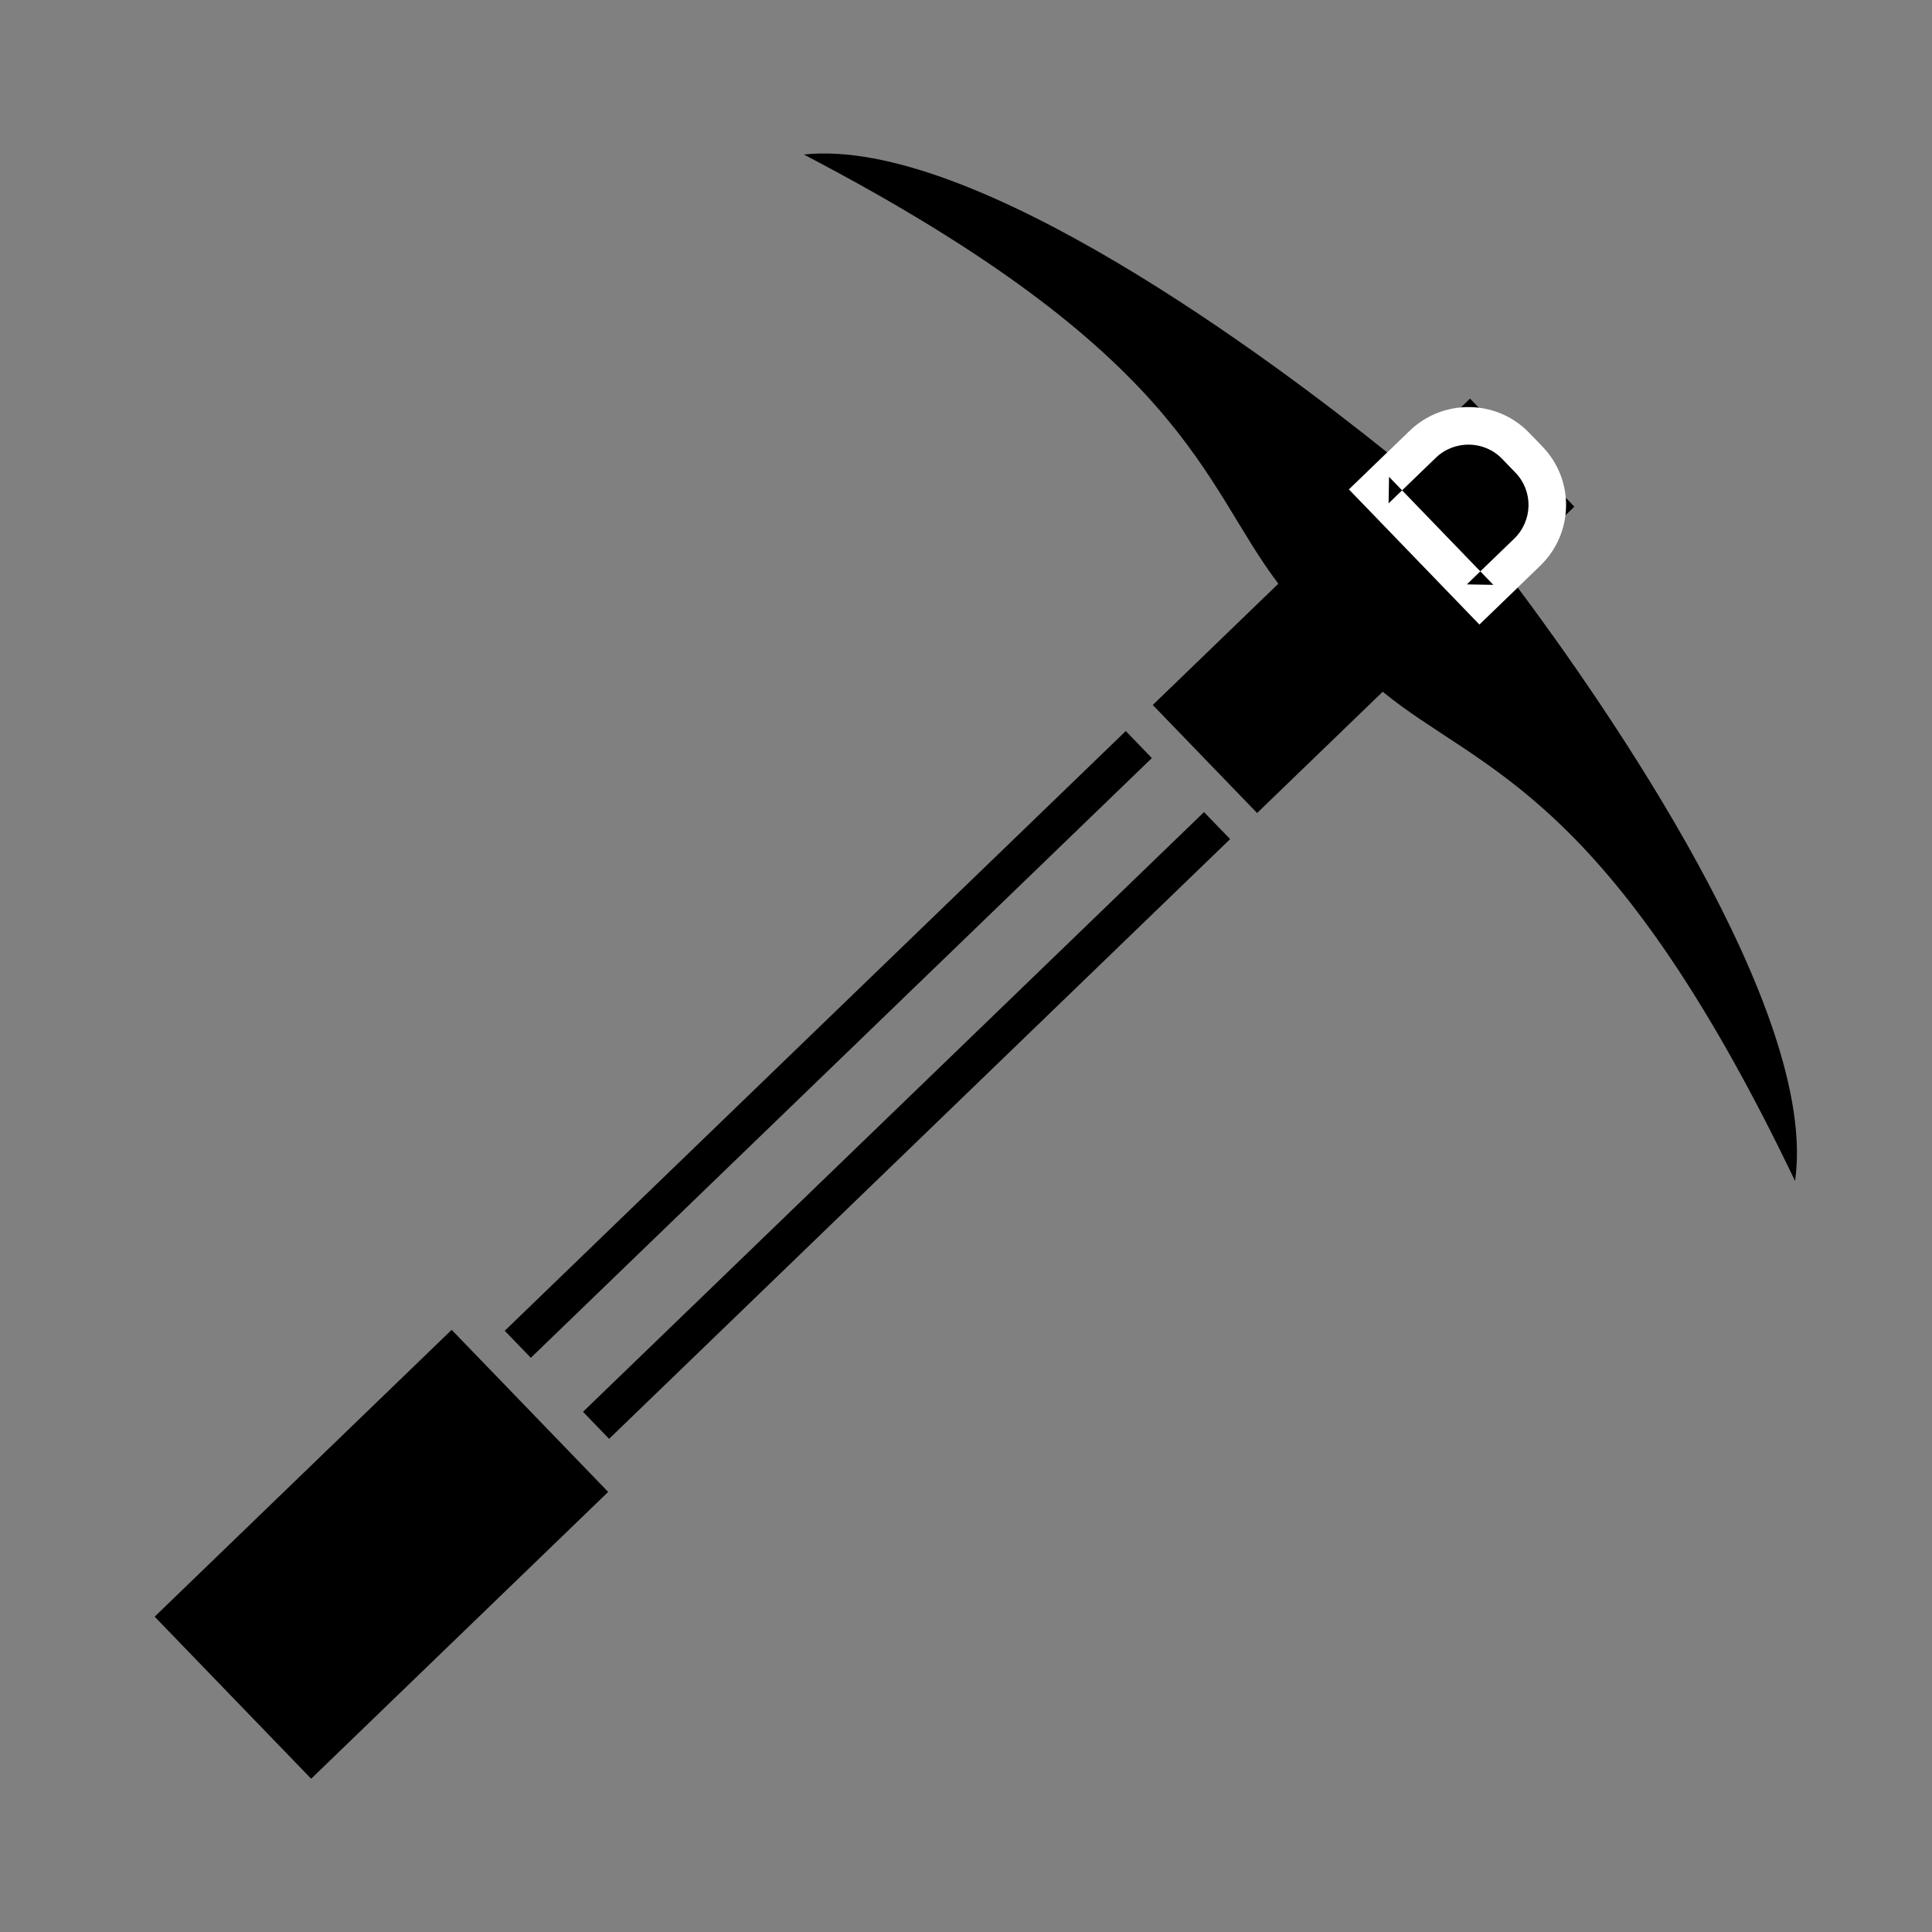 <?xml version="1.0" encoding="UTF-8" standalone="no"?>
<svg width="70px" height="70px" viewBox="0 0 70 70" version="1.1" xmlns="http://www.w3.org/2000/svg" xmlns:xlink="http://www.w3.org/1999/xlink" xmlns:sketch="http://www.bohemiancoding.com/sketch/ns">
    <rect x="0" y="0" width="70" height="70" fill="#808080" stroke="none"/>
    <!-- Generator: Sketch 3.3.2 (12043) - http://www.bohemiancoding.com/sketch -->
    <title>icon-geochemistry</title>
    <desc>Created with Sketch.</desc>
    <defs></defs>
    <g id="Solutions-Icons" stroke="none" stroke-width="1" fill="none" fill-rule="evenodd" sketch:type="MSPage">
        <g id="icon-geochemistry" sketch:type="MSArtboardGroup">
            <g id="Group" sketch:type="MSLayerGroup" transform="translate(33, 38) rotate(46) translate(-33, -38) translate(7, 4)">
                <rect id="Rectangle-116" fill="#000000" sketch:type="MSShapeGroup" x="23.129" y="20.4" width="1.361" height="31.28"></rect>
                <rect id="Rectangle-116" fill="#000000" sketch:type="MSShapeGroup" x="27.211" y="20.4" width="1.361" height="31.28"></rect>
                <rect id="Rectangle-117" fill="#000000" sketch:type="MSShapeGroup" x="21.769" y="53.04" width="8.163" height="14.96"></rect>
                <path d="M24.49,8.5 L24.49,11.688 L24.49,11.688 L24.49,11.688 L24.49,8.5 L23.129,8.5 L22.449,8.5 L22.449,7.82 L22.449,6.573 C17.282,7.227 3.822,9.369 4.26325641e-14,14.28 C14.89,9.319 18.554,12.175 23.129,12.714 L23.129,19.04 L28.571,19.04 L28.571,12.755 L28.571,12.714 C33.147,12.175 36.811,9.319 51.701,14.28 C47.879,9.369 34.419,7.227 29.252,6.573 L29.252,7.82 L29.252,8.5 L28.571,8.5 L24.49,8.5 Z M27.211,2.551 L27.211,3.64153152e-14 L27.211,2.551 C27.211,2.551 27.211,2.551 27.211,2.551 Z M24.49,2.554 L24.49,6.21724894e-15 L24.49,2.554 C24.49,2.554 24.49,2.554 24.49,2.554 Z" id="Triangle-1" fill="#000000" sketch:type="MSShapeGroup"></path>
                <rect id="Rectangle-110" fill="#000000" sketch:type="MSShapeGroup" x="23.129" y="3.06" width="5.442" height="4.76"></rect>
                <path d="M23.81,5.44 C23.81,4.506 24.575,3.74 25.5,3.74 L26.2,3.74 C27.137,3.74 27.891,4.495 27.891,5.44 L27.891,7.82 L28.571,7.14 L23.129,7.14 L23.81,7.82 L23.81,5.44 L23.81,5.44 Z M22.449,5.44 L22.449,7.82 L22.449,8.5 L23.129,8.5 L28.571,8.5 L29.252,8.5 L29.252,7.82 L29.252,5.44 C29.252,3.744 27.889,2.38 26.2,2.38 L25.5,2.38 C23.824,2.38 22.449,3.755 22.449,5.44 L22.449,5.44 L22.449,5.44 Z" id="Shape" fill="#FFFFFF" sketch:type="MSShapeGroup"></path>
            </g>
        </g>
    </g>
</svg>